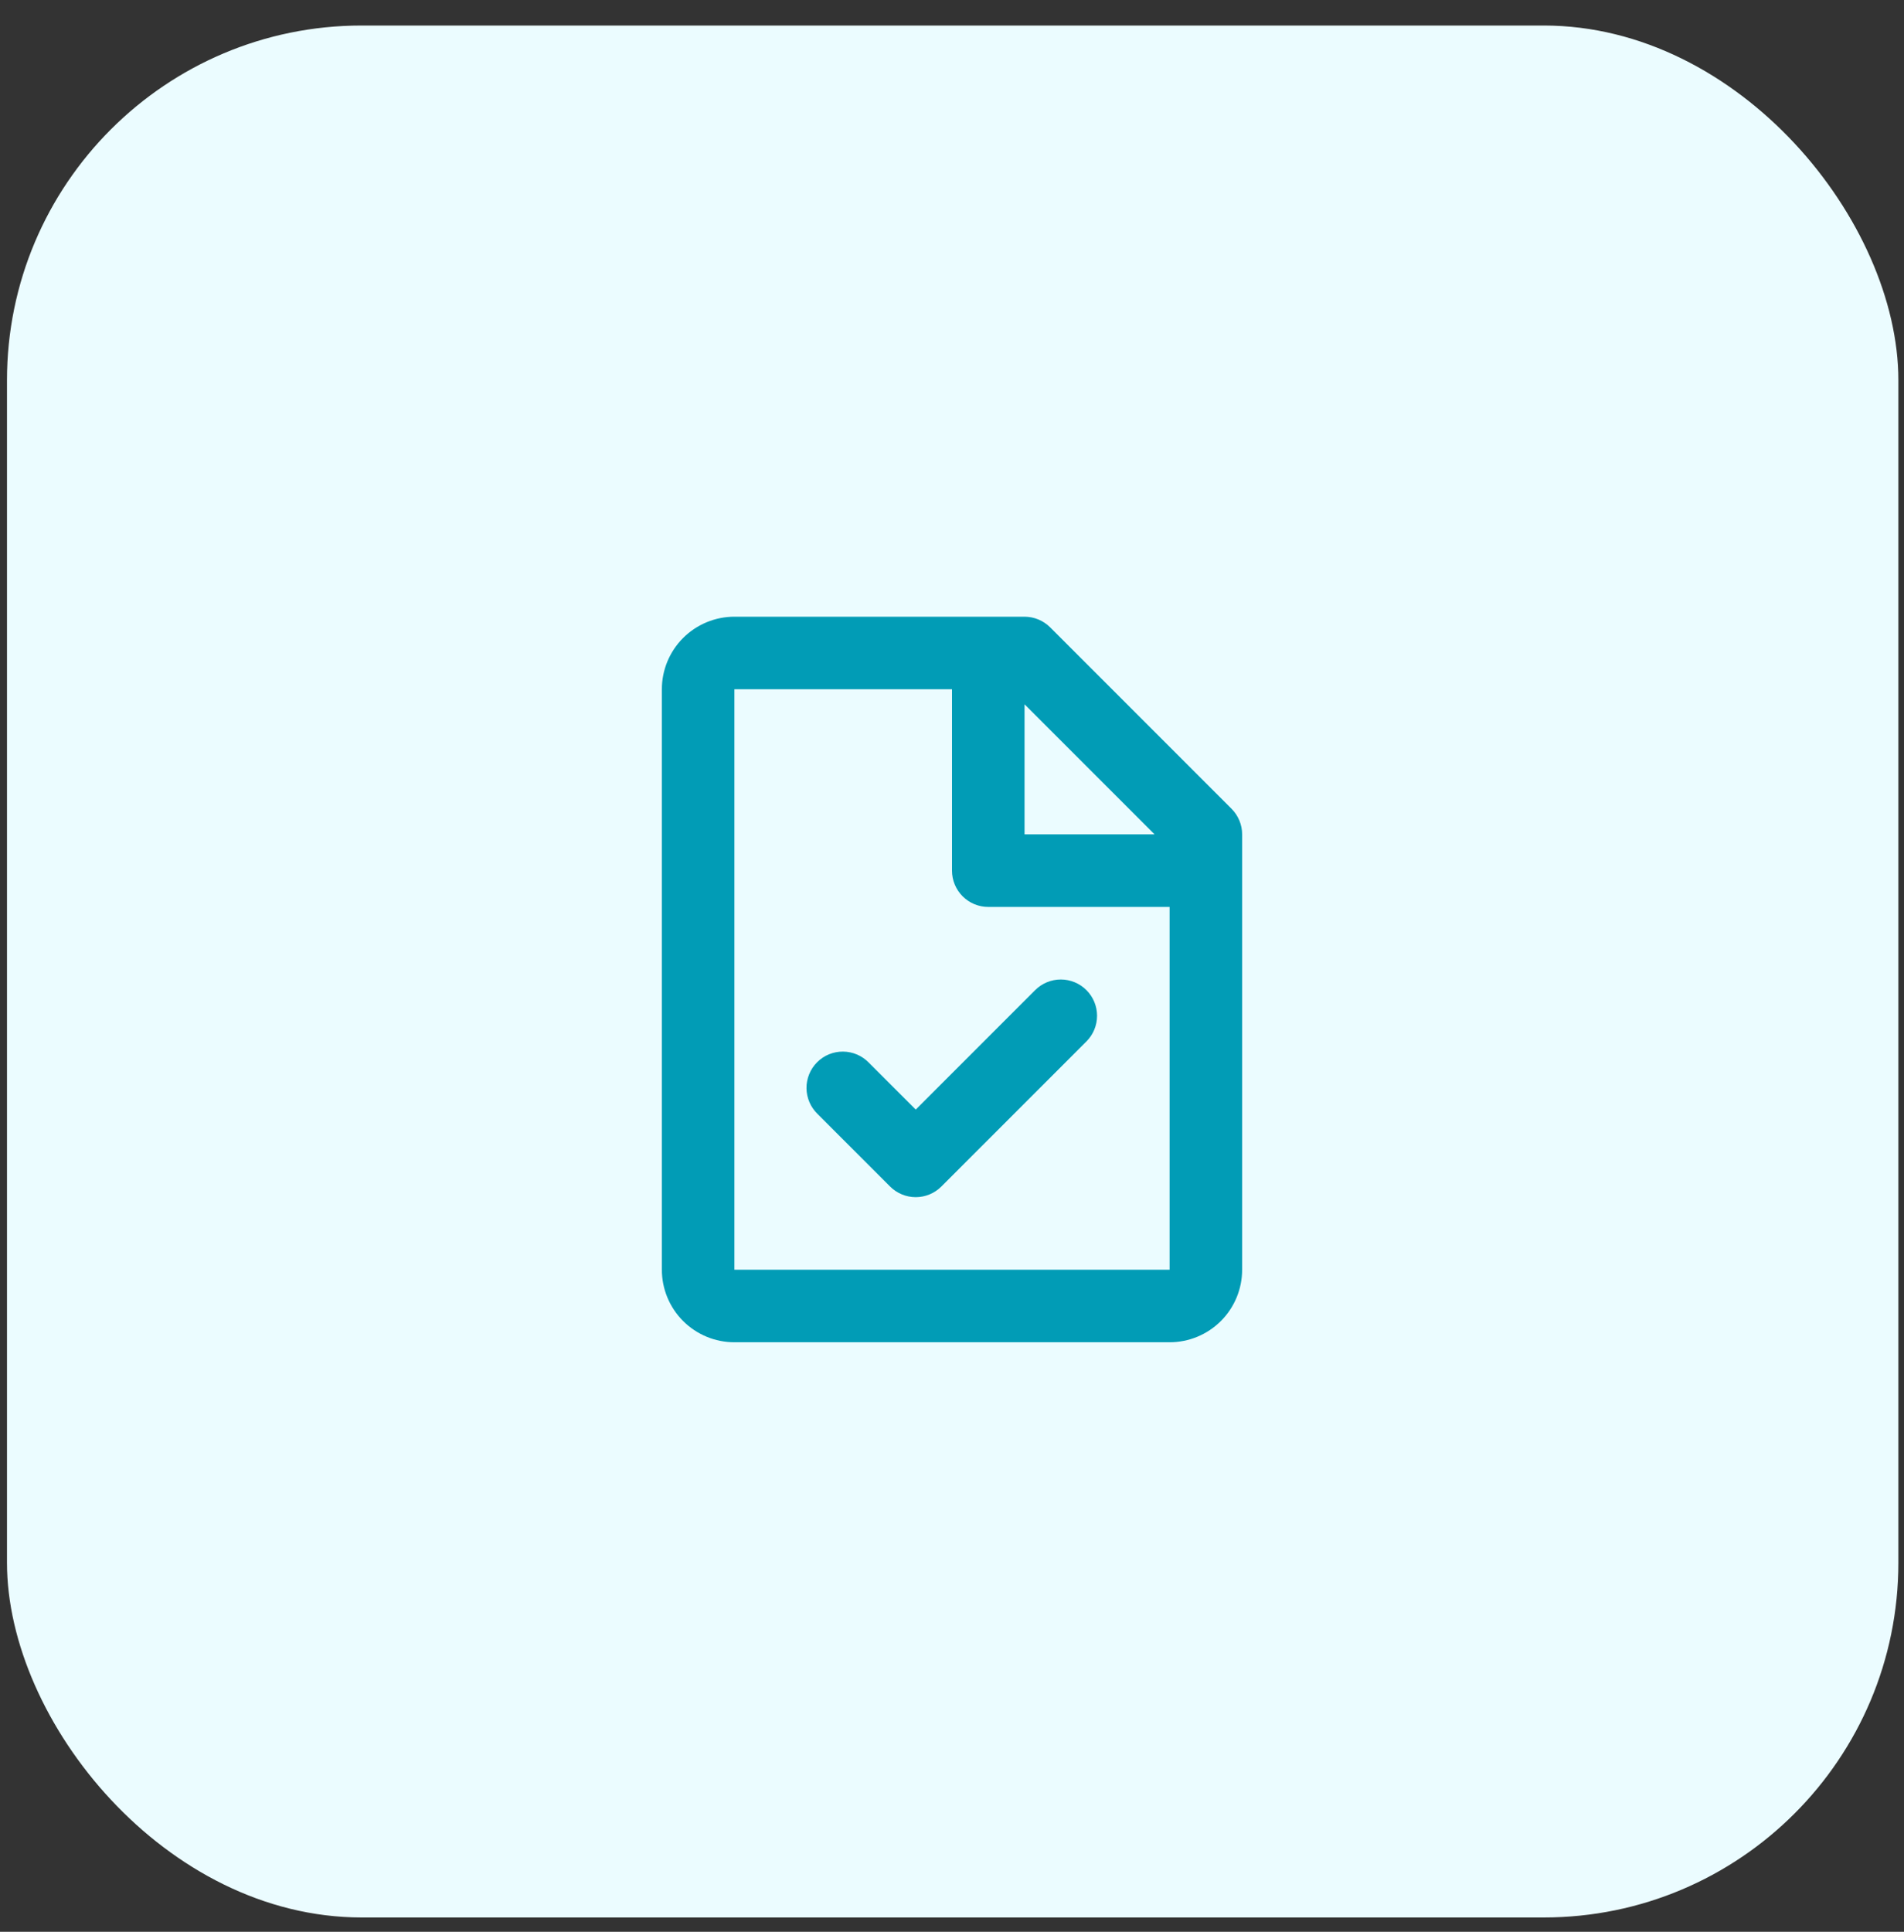 <svg width="70" height="71" viewBox="0 0 70 71" fill="none" xmlns="http://www.w3.org/2000/svg">
<rect x="0" y="0" width="70" height="71" fill="#333333" stroke="none"/>
<rect x="0.257" y="0.938" width="69.536" height="69.536" rx="13.038" fill="#EBFCFF"/>
<path d="M24.333 25.333C24.333 24.626 24.614 23.948 25.114 23.448C25.614 22.948 26.293 22.666 27 22.666H37.667C38.02 22.667 38.359 22.807 38.609 23.057L45.276 29.724C45.526 29.974 45.667 30.313 45.667 30.666V46.666C45.667 47.374 45.386 48.052 44.886 48.552C44.386 49.052 43.707 49.333 43 49.333H27C26.293 49.333 25.614 49.052 25.114 48.552C24.614 48.052 24.333 47.374 24.333 46.666V25.333ZM42.448 30.666L37.667 25.885V30.666H42.448ZM35 25.333H27V46.666H43V33.333H36.333C35.98 33.333 35.641 33.193 35.391 32.943C35.141 32.693 35 32.353 35 32V25.333ZM39.943 36.391C40.193 36.641 40.333 36.98 40.333 37.333C40.333 37.687 40.193 38.026 39.943 38.276L34.609 43.609C34.359 43.859 34.02 44 33.667 44C33.313 44 32.974 43.859 32.724 43.609L30.057 40.943C29.93 40.819 29.828 40.672 29.759 40.51C29.689 40.347 29.652 40.172 29.65 39.995C29.649 39.818 29.683 39.642 29.75 39.479C29.817 39.315 29.916 39.166 30.041 39.041C30.166 38.916 30.315 38.816 30.479 38.749C30.643 38.682 30.818 38.649 30.995 38.65C31.172 38.652 31.347 38.688 31.51 38.758C31.672 38.828 31.82 38.93 31.943 39.057L33.667 40.781L38.057 36.391C38.307 36.141 38.646 36 39 36C39.353 36 39.693 36.141 39.943 36.391Z" fill="#019CB6"/>
</svg>
